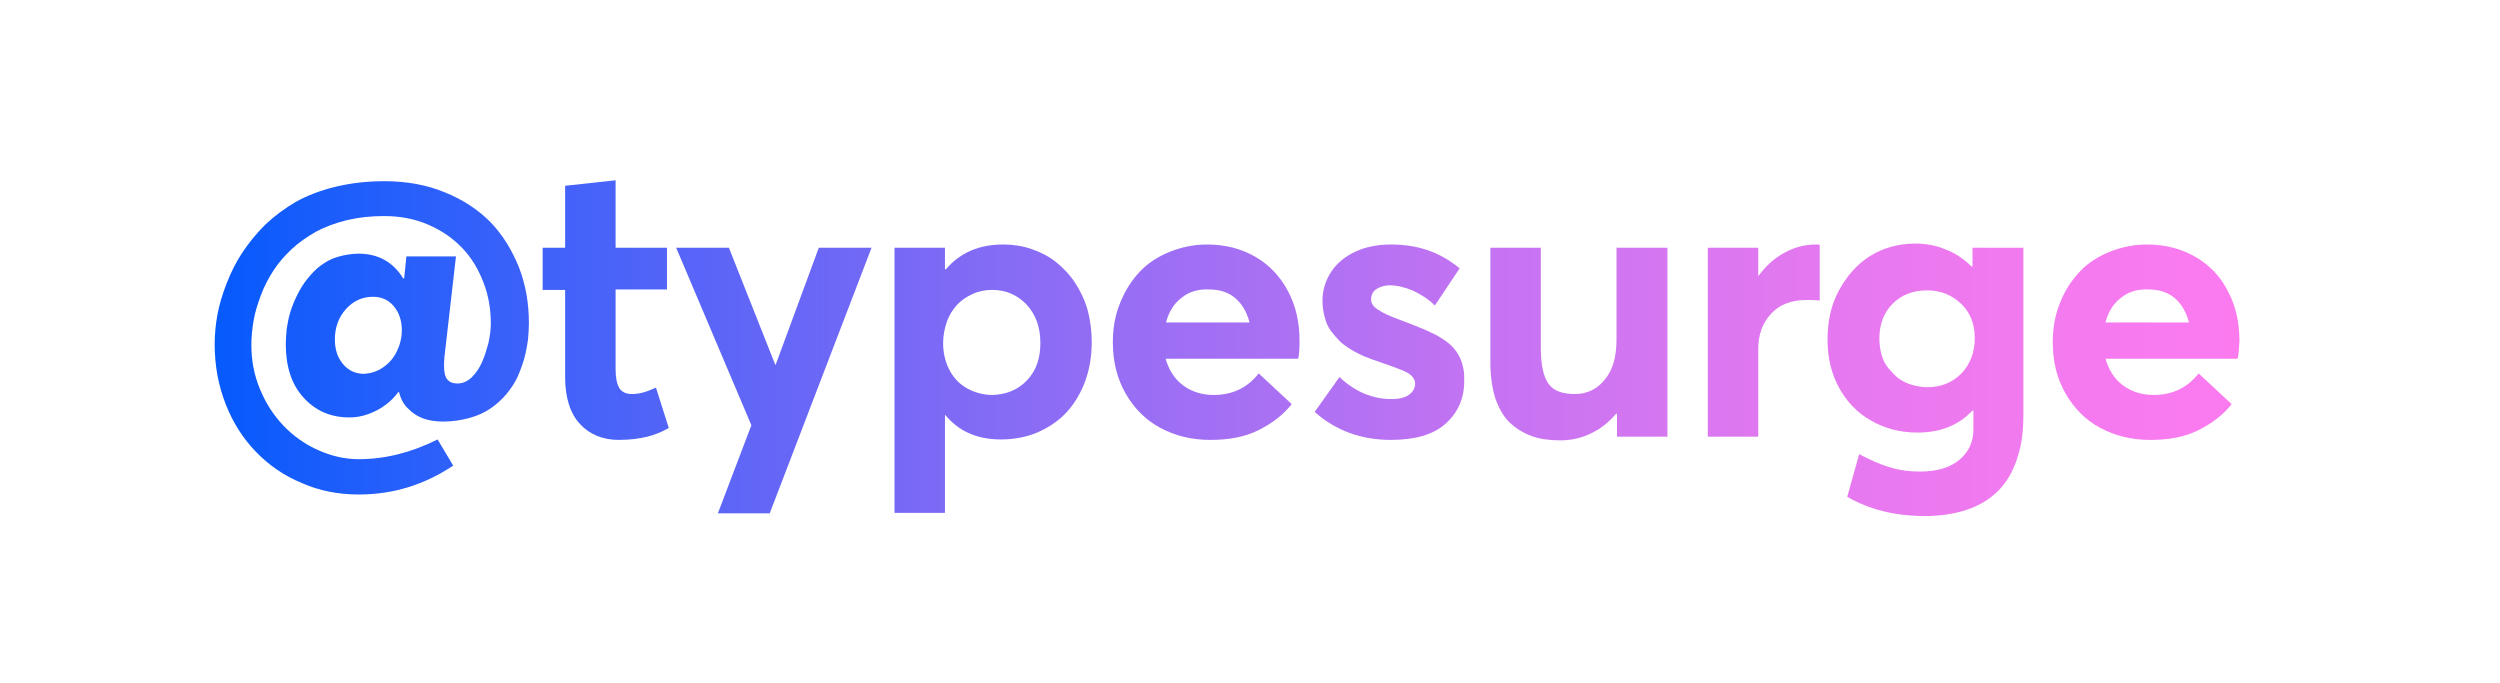 <?xml version="1.0" encoding="utf-8"?>
<!-- Generator: Adobe Illustrator 24.1.2, SVG Export Plug-In . SVG Version: 6.00 Build 0)  -->
<svg version="1.1" id="Layer_1" xmlns="http://www.w3.org/2000/svg" xmlns:xlink="http://www.w3.org/1999/xlink" x="0px" y="0px"
	 viewBox="0 0 545 149" style="enable-background:new 0 0 545 149;" xml:space="preserve">
<style type="text/css">
	.st0{fill:url(#SVGID_1_);}
	.st1{fill:url(#SVGID_2_);}
	.st2{fill:url(#SVGID_3_);}
	.st3{fill:url(#SVGID_4_);}
	.st4{fill:url(#SVGID_5_);}
	.st5{fill:url(#SVGID_6_);}
	.st6{fill:url(#SVGID_7_);}
	.st7{fill:url(#SVGID_8_);}
	.st8{fill:url(#SVGID_9_);}
	.st9{fill:url(#SVGID_10_);}
</style>
<g>
	<g>
		<linearGradient id="SVGID_1_" gradientUnits="userSpaceOnUse" x1="46.678" y1="75.963" x2="488.131" y2="75.963">
			<stop  offset="0" style="stop-color:#065AFC"/>
			<stop  offset="7.187325e-02" style="stop-color:#205EFB"/>
			<stop  offset="0.267" style="stop-color:#6266F7"/>
			<stop  offset="0.453" style="stop-color:#986EF4"/>
			<stop  offset="0.624" style="stop-color:#C373F2"/>
			<stop  offset="0.778" style="stop-color:#E278F0"/>
			<stop  offset="0.908" style="stop-color:#F47AEF"/>
			<stop  offset="1" style="stop-color:#FB7BEF"/>
		</linearGradient>
		<path class="st0" d="M96.9,77.7c-0.1,1-0.1,1.7-0.1,2c0,1.4,0.2,2.4,0.7,3c0.5,0.6,1.2,0.9,2.2,0.9c1.1,0,2.1-0.4,3.1-1.3
			c0.9-0.9,1.7-2,2.3-3.4c0.6-1.3,1-2.8,1.4-4.2c0.3-1.5,0.5-2.8,0.5-4.1c0-3.2-0.5-6.2-1.6-9c-1.1-2.9-2.6-5.4-4.6-7.5
			c-2-2.1-4.4-3.8-7.4-5.1c-3-1.3-6.2-1.9-9.7-1.9c-2.9,0-5.6,0.3-8.1,0.9c-2.5,0.6-4.8,1.5-6.7,2.5c-1.9,1.1-3.7,2.3-5.3,3.8
			s-2.9,3-4,4.7c-1.1,1.7-2,3.4-2.7,5.3c-0.7,1.9-1.3,3.7-1.6,5.5c-0.3,1.8-0.5,3.6-0.5,5.4c0,3.4,0.6,6.6,1.9,9.7
			c1.3,3.1,3,5.7,5.1,7.9c2.1,2.2,4.6,4,7.5,5.3c2.9,1.3,5.8,2,8.9,2c5.7,0,11.4-1.4,17.2-4.3l3.4,5.7c-6.3,4.2-13.1,6.3-20.6,6.3
			c-4.4,0-8.6-0.8-12.4-2.5c-3.9-1.6-7.2-3.9-10-6.8c-2.8-2.9-5-6.3-6.6-10.4c-1.6-4.1-2.4-8.4-2.4-13.1c0-2.1,0.2-4.2,0.6-6.4
			c0.4-2.2,1.1-4.5,2-6.8c0.9-2.3,2-4.6,3.4-6.7s3-4.1,5-6.1c2-1.9,4.3-3.6,6.7-5c2.5-1.4,5.4-2.5,8.7-3.3c3.3-0.8,6.9-1.2,10.6-1.2
			c4.8,0,9.2,0.8,13.1,2.4c4,1.6,7.3,3.8,10,6.5c2.7,2.8,4.7,6.1,6.2,9.8c1.5,3.8,2.2,7.9,2.2,12.3c0,1.2-0.1,2.4-0.2,3.6
			c-0.2,1.2-0.4,2.6-0.8,4c-0.4,1.4-0.9,2.8-1.5,4.1c-0.6,1.3-1.4,2.5-2.4,3.7c-1,1.2-2.1,2.2-3.4,3.1c-1.3,0.9-2.8,1.6-4.6,2.1
			c-1.8,0.5-3.7,0.8-5.8,0.8c-3.3,0-5.8-0.9-7.6-2.8c-0.9-0.8-1.6-2-2-3.6h-0.2c-0.7,1-1.6,1.9-2.8,2.8c-1.2,0.9-2.4,1.5-3.8,2
			c-1.4,0.5-2.7,0.7-4,0.7c-4.2,0-7.5-1.5-10.1-4.4c-2.6-2.9-3.8-6.8-3.8-11.6c0-1,0.1-2.1,0.2-3.3c0.2-1.2,0.4-2.4,0.8-3.7
			c0.4-1.3,0.9-2.5,1.5-3.7c0.6-1.2,1.3-2.4,2.2-3.5c0.9-1.1,1.8-2.1,2.9-2.9c1.1-0.8,2.3-1.5,3.7-1.9s3-0.7,4.6-0.7
			c4.2,0,7.5,1.8,9.7,5.4h0.2l0.5-4.8h10.8L96.9,77.7z M83.5,80.1c1.3-0.9,2.3-2,3-3.5c0.7-1.4,1.1-3,1.1-4.6c0-2.1-0.6-3.9-1.8-5.3
			s-2.7-2-4.5-2c-2.3,0-4.3,0.9-5.9,2.7c-1.6,1.8-2.4,4-2.4,6.6c0,2.2,0.6,4,1.8,5.4s2.7,2.1,4.6,2.1C80.8,81.4,82.2,81,83.5,80.1z"
			/>
		<linearGradient id="SVGID_2_" gradientUnits="userSpaceOnUse" x1="46.678" y1="75.963" x2="488.131" y2="75.963">
			<stop  offset="0" style="stop-color:#065AFC"/>
			<stop  offset="7.187325e-02" style="stop-color:#205EFB"/>
			<stop  offset="0.267" style="stop-color:#6266F7"/>
			<stop  offset="0.453" style="stop-color:#986EF4"/>
			<stop  offset="0.624" style="stop-color:#C373F2"/>
			<stop  offset="0.778" style="stop-color:#E278F0"/>
			<stop  offset="0.908" style="stop-color:#F47AEF"/>
			<stop  offset="1" style="stop-color:#FB7BEF"/>
		</linearGradient>
		<path class="st1" d="M126.4,92.4c-2.1-2.3-3.2-5.7-3.2-10.2v-19h-4.9V54h4.9V40.5l11-1.2V54h11.2v9.1h-11.2v17.5
			c0,1.8,0.3,3.1,0.8,4c0.6,0.9,1.5,1.3,2.8,1.3c1.6,0,3.3-0.5,5.2-1.4l2.8,8.8c-1.6,0.9-3.1,1.5-4.7,1.9c-1.6,0.4-3.7,0.7-6.2,0.7
			C131.4,95.9,128.5,94.7,126.4,92.4z"/>
		<linearGradient id="SVGID_3_" gradientUnits="userSpaceOnUse" x1="46.678" y1="75.963" x2="488.131" y2="75.963">
			<stop  offset="0" style="stop-color:#065AFC"/>
			<stop  offset="7.187325e-02" style="stop-color:#205EFB"/>
			<stop  offset="0.267" style="stop-color:#6266F7"/>
			<stop  offset="0.453" style="stop-color:#986EF4"/>
			<stop  offset="0.624" style="stop-color:#C373F2"/>
			<stop  offset="0.778" style="stop-color:#E278F0"/>
			<stop  offset="0.908" style="stop-color:#F47AEF"/>
			<stop  offset="1" style="stop-color:#FB7BEF"/>
		</linearGradient>
		<path class="st2" d="M190,54l-22.2,57.9h-11.3l7.3-19.2L147.4,54h11.5L169,79.5h0.1l9.4-25.5H190z"/>
		<linearGradient id="SVGID_4_" gradientUnits="userSpaceOnUse" x1="46.678" y1="75.963" x2="488.131" y2="75.963">
			<stop  offset="0" style="stop-color:#065AFC"/>
			<stop  offset="7.187325e-02" style="stop-color:#205EFB"/>
			<stop  offset="0.267" style="stop-color:#6266F7"/>
			<stop  offset="0.453" style="stop-color:#986EF4"/>
			<stop  offset="0.624" style="stop-color:#C373F2"/>
			<stop  offset="0.778" style="stop-color:#E278F0"/>
			<stop  offset="0.908" style="stop-color:#F47AEF"/>
			<stop  offset="1" style="stop-color:#FB7BEF"/>
		</linearGradient>
		<path class="st3" d="M224.9,54.3c2,0.7,3.8,1.6,5.4,2.9c1.6,1.3,3,2.8,4.1,4.5s2.1,3.7,2.7,5.9c0.6,2.2,0.9,4.6,0.9,7
			c0,3.1-0.5,6-1.5,8.7c-1,2.6-2.4,4.9-4.1,6.7c-1.7,1.8-3.8,3.2-6.3,4.3c-2.4,1-5.1,1.5-7.9,1.5c-5.2,0-9.2-1.8-12.1-5.3H206v21.3
			h-11V54h11v4.7h0.2c3.1-3.6,7.2-5.4,12.5-5.4C220.8,53.3,222.9,53.6,224.9,54.3z M223.9,82.9c2-2.1,2.9-4.8,2.9-8.1
			c0-3.5-1-6.2-3-8.4c-2-2.1-4.5-3.2-7.5-3.2c-1.6,0-3,0.3-4.3,0.9c-1.3,0.6-2.5,1.4-3.4,2.4c-0.9,1-1.7,2.2-2.2,3.7
			c-0.5,1.4-0.8,3-0.8,4.6c0,2.2,0.5,4.2,1.4,5.9c0.9,1.7,2.2,3.1,3.9,4c1.6,0.9,3.5,1.4,5.5,1.4C219.4,86,221.9,85,223.9,82.9z"/>
		<linearGradient id="SVGID_5_" gradientUnits="userSpaceOnUse" x1="46.678" y1="75.963" x2="488.131" y2="75.963">
			<stop  offset="0" style="stop-color:#065AFC"/>
			<stop  offset="7.187325e-02" style="stop-color:#205EFB"/>
			<stop  offset="0.267" style="stop-color:#6266F7"/>
			<stop  offset="0.453" style="stop-color:#986EF4"/>
			<stop  offset="0.624" style="stop-color:#C373F2"/>
			<stop  offset="0.778" style="stop-color:#E278F0"/>
			<stop  offset="0.908" style="stop-color:#F47AEF"/>
			<stop  offset="1" style="stop-color:#FB7BEF"/>
		</linearGradient>
		<path class="st4" d="M283,78.2h-28.9c0.7,2.4,1.9,4.4,3.8,5.8c1.9,1.4,4.1,2.1,6.7,2.1c4,0,7.3-1.5,9.8-4.7l7.2,6.7
			c-1.9,2.4-4.3,4.2-7.3,5.7s-6.5,2.1-10.5,2.1c-4,0-7.6-0.9-10.8-2.6c-3.2-1.7-5.7-4.2-7.6-7.5c-1.9-3.3-2.8-7-2.8-11.2
			c0-3.1,0.5-5.9,1.6-8.6s2.5-4.9,4.3-6.8c1.8-1.9,4-3.3,6.5-4.3c2.5-1,5.2-1.6,8.1-1.6c4,0,7.5,0.9,10.6,2.7
			c3.1,1.8,5.4,4.3,7.1,7.5c1.7,3.2,2.5,6.8,2.5,10.8C283.3,76.2,283.2,77.5,283,78.2z M257.6,64.9c-1.6,1.2-2.8,3-3.4,5.4h18.2
			c-0.6-2.3-1.6-4-3.1-5.3c-1.5-1.3-3.4-1.9-5.8-1.9C261.2,63,259.2,63.6,257.6,64.9z"/>
		<linearGradient id="SVGID_6_" gradientUnits="userSpaceOnUse" x1="46.678" y1="75.963" x2="488.131" y2="75.963">
			<stop  offset="0" style="stop-color:#065AFC"/>
			<stop  offset="7.187325e-02" style="stop-color:#205EFB"/>
			<stop  offset="0.267" style="stop-color:#6266F7"/>
			<stop  offset="0.453" style="stop-color:#986EF4"/>
			<stop  offset="0.624" style="stop-color:#C373F2"/>
			<stop  offset="0.778" style="stop-color:#E278F0"/>
			<stop  offset="0.908" style="stop-color:#F47AEF"/>
			<stop  offset="1" style="stop-color:#FB7BEF"/>
		</linearGradient>
		<path class="st5" d="M286.6,89.8l5.4-7.6c3.4,3.2,7.2,4.8,11.4,4.8c1.6,0,2.8-0.3,3.7-0.9c0.9-0.6,1.4-1.5,1.4-2.5
			c0-0.6-0.3-1.2-0.8-1.7c-0.5-0.5-1.3-0.9-2.3-1.3c-1-0.4-2.4-0.9-4.4-1.6c-1.2-0.4-2.3-0.8-3.3-1.2c-1-0.4-2-0.9-3-1.5
			c-1-0.6-1.9-1.2-2.6-1.9s-1.4-1.5-2-2.3s-1-1.8-1.3-2.9c-0.3-1.1-0.5-2.3-0.5-3.6c0-2.4,0.7-4.6,2-6.5c1.3-1.9,3.1-3.3,5.3-4.3
			c2.2-1,4.8-1.5,7.6-1.5c2.9,0,5.5,0.4,7.9,1.2c2.4,0.8,4.8,2.1,7.1,4l-5.4,8.1c-1.5-1.5-3.2-2.5-4.9-3.3c-1.7-0.7-3.4-1.1-5-1.1
			c-1,0-2,0.3-2.8,0.8c-0.8,0.5-1.2,1.3-1.2,2.3c0,0.8,0.5,1.6,1.5,2.2c1,0.7,2.5,1.4,4.7,2.2c4.6,1.7,7.6,3,9.1,4
			c2.7,1.6,4.3,3.8,4.8,6.6c0.2,0.8,0.2,1.7,0.2,2.8c0,3.8-1.4,6.9-4.1,9.3c-2.7,2.4-6.7,3.5-11.9,3.5
			C296.8,95.9,291.2,93.9,286.6,89.8z"/>
		<linearGradient id="SVGID_7_" gradientUnits="userSpaceOnUse" x1="46.678" y1="75.963" x2="488.131" y2="75.963">
			<stop  offset="0" style="stop-color:#065AFC"/>
			<stop  offset="7.187325e-02" style="stop-color:#205EFB"/>
			<stop  offset="0.267" style="stop-color:#6266F7"/>
			<stop  offset="0.453" style="stop-color:#986EF4"/>
			<stop  offset="0.624" style="stop-color:#C373F2"/>
			<stop  offset="0.778" style="stop-color:#E278F0"/>
			<stop  offset="0.908" style="stop-color:#F47AEF"/>
			<stop  offset="1" style="stop-color:#FB7BEF"/>
		</linearGradient>
		<path class="st6" d="M363.5,54v41.2h-11v-5h-0.2c-1.6,1.9-3.4,3.3-5.5,4.3c-2.1,1-4.3,1.5-6.7,1.5c-2.3,0-4.4-0.3-6.1-0.9
			s-3.4-1.6-4.8-2.9c-1.4-1.3-2.4-3.1-3.2-5.3c-0.7-2.2-1.1-4.9-1.1-7.9V54h11v21.9c0,3.7,0.6,6.3,1.7,7.8c1.1,1.5,3,2.2,5.7,2.2
			c2.6,0,4.8-1,6.5-3.1c1.8-2.1,2.6-5,2.6-8.9V54H363.5z"/>
		<linearGradient id="SVGID_8_" gradientUnits="userSpaceOnUse" x1="46.678" y1="75.963" x2="488.131" y2="75.963">
			<stop  offset="0" style="stop-color:#065AFC"/>
			<stop  offset="7.187325e-02" style="stop-color:#205EFB"/>
			<stop  offset="0.267" style="stop-color:#6266F7"/>
			<stop  offset="0.453" style="stop-color:#986EF4"/>
			<stop  offset="0.624" style="stop-color:#C373F2"/>
			<stop  offset="0.778" style="stop-color:#E278F0"/>
			<stop  offset="0.908" style="stop-color:#F47AEF"/>
			<stop  offset="1" style="stop-color:#FB7BEF"/>
		</linearGradient>
		<path class="st7" d="M396.7,53.4v12.1c-1.1-0.1-2.1-0.1-2.9-0.1c-3.3,0-5.9,1-7.7,3c-1.9,2-2.8,4.6-2.8,7.7v19.1h-11V54h11v6.1
			h0.1c1.6-2.2,3.4-3.8,5.6-5s4.4-1.8,6.9-1.8C396.2,53.3,396.5,53.3,396.7,53.4z"/>
		<linearGradient id="SVGID_9_" gradientUnits="userSpaceOnUse" x1="46.678" y1="75.963" x2="488.131" y2="75.963">
			<stop  offset="0" style="stop-color:#065AFC"/>
			<stop  offset="7.187325e-02" style="stop-color:#205EFB"/>
			<stop  offset="0.267" style="stop-color:#6266F7"/>
			<stop  offset="0.453" style="stop-color:#986EF4"/>
			<stop  offset="0.624" style="stop-color:#C373F2"/>
			<stop  offset="0.778" style="stop-color:#E278F0"/>
			<stop  offset="0.908" style="stop-color:#F47AEF"/>
			<stop  offset="1" style="stop-color:#FB7BEF"/>
		</linearGradient>
		<path class="st8" d="M441.1,54v36.4c0,2.6-0.2,5.1-0.7,7.2s-1.2,4.2-2.3,6.1c-1.1,1.9-2.4,3.4-4.1,4.7s-3.7,2.3-6.1,3
			s-5.2,1.1-8.3,1.1c-6.4,0-12.1-1.4-16.9-4.2l2.6-9.3c2.3,1.2,4.4,2.2,6.5,2.8c2.1,0.7,4.4,1,6.8,1c3.7,0,6.6-0.9,8.6-2.6
			c2-1.7,3-3.9,3-6.5v-4.2h-0.2c-3,3.2-7,4.8-12,4.8c-3.8,0-7.1-0.9-10.1-2.6c-3-1.7-5.3-4.1-7-7.2c-1.7-3.1-2.5-6.6-2.5-10.5
			c0-4,0.8-7.6,2.5-10.7s3.9-5.7,6.8-7.5c2.9-1.8,6.2-2.7,9.8-2.7c2.4,0,4.6,0.4,6.7,1.3c2.1,0.8,4,2.1,5.6,3.7h0.2V54H441.1z
			 M427.6,81.4c1.9-2,2.9-4.6,2.9-7.7s-1-5.6-3-7.5c-2-1.9-4.5-2.9-7.4-2.9c-3.1,0-5.6,1-7.5,2.9c-1.9,1.9-2.9,4.5-2.9,7.6
			c0,1.3,0.2,2.5,0.5,3.6c0.3,1.1,0.8,2.1,1.5,2.9s1.4,1.6,2.2,2.2c0.9,0.6,1.8,1.1,2.9,1.4c1.1,0.3,2.2,0.5,3.4,0.5
			C423.2,84.4,425.6,83.4,427.6,81.4z"/>
		<linearGradient id="SVGID_10_" gradientUnits="userSpaceOnUse" x1="46.678" y1="75.963" x2="488.131" y2="75.963">
			<stop  offset="0" style="stop-color:#065AFC"/>
			<stop  offset="7.187325e-02" style="stop-color:#205EFB"/>
			<stop  offset="0.267" style="stop-color:#6266F7"/>
			<stop  offset="0.453" style="stop-color:#986EF4"/>
			<stop  offset="0.624" style="stop-color:#C373F2"/>
			<stop  offset="0.778" style="stop-color:#E278F0"/>
			<stop  offset="0.908" style="stop-color:#F47AEF"/>
			<stop  offset="1" style="stop-color:#FB7BEF"/>
		</linearGradient>
		<path class="st9" d="M487.8,78.2H459c0.7,2.4,1.9,4.4,3.8,5.8c1.9,1.4,4.1,2.1,6.7,2.1c4,0,7.3-1.5,9.8-4.7l7.2,6.7
			c-1.9,2.4-4.3,4.2-7.3,5.7s-6.5,2.1-10.5,2.1c-4,0-7.6-0.9-10.8-2.6c-3.2-1.7-5.7-4.2-7.6-7.5c-1.9-3.3-2.8-7-2.8-11.2
			c0-3.1,0.5-5.9,1.6-8.6c1-2.6,2.5-4.9,4.3-6.8c1.8-1.9,4-3.3,6.5-4.3c2.5-1,5.2-1.6,8.1-1.6c4,0,7.5,0.9,10.6,2.7
			c3.1,1.8,5.5,4.3,7.1,7.5c1.7,3.2,2.5,6.8,2.5,10.8C488.1,76.2,488,77.5,487.8,78.2z M462.4,64.9c-1.6,1.2-2.8,3-3.4,5.4h18.2
			c-0.6-2.3-1.6-4-3.1-5.3c-1.5-1.3-3.4-1.9-5.8-1.9C466,63,464,63.6,462.4,64.9z"/>
	</g>
</g>
</svg>
